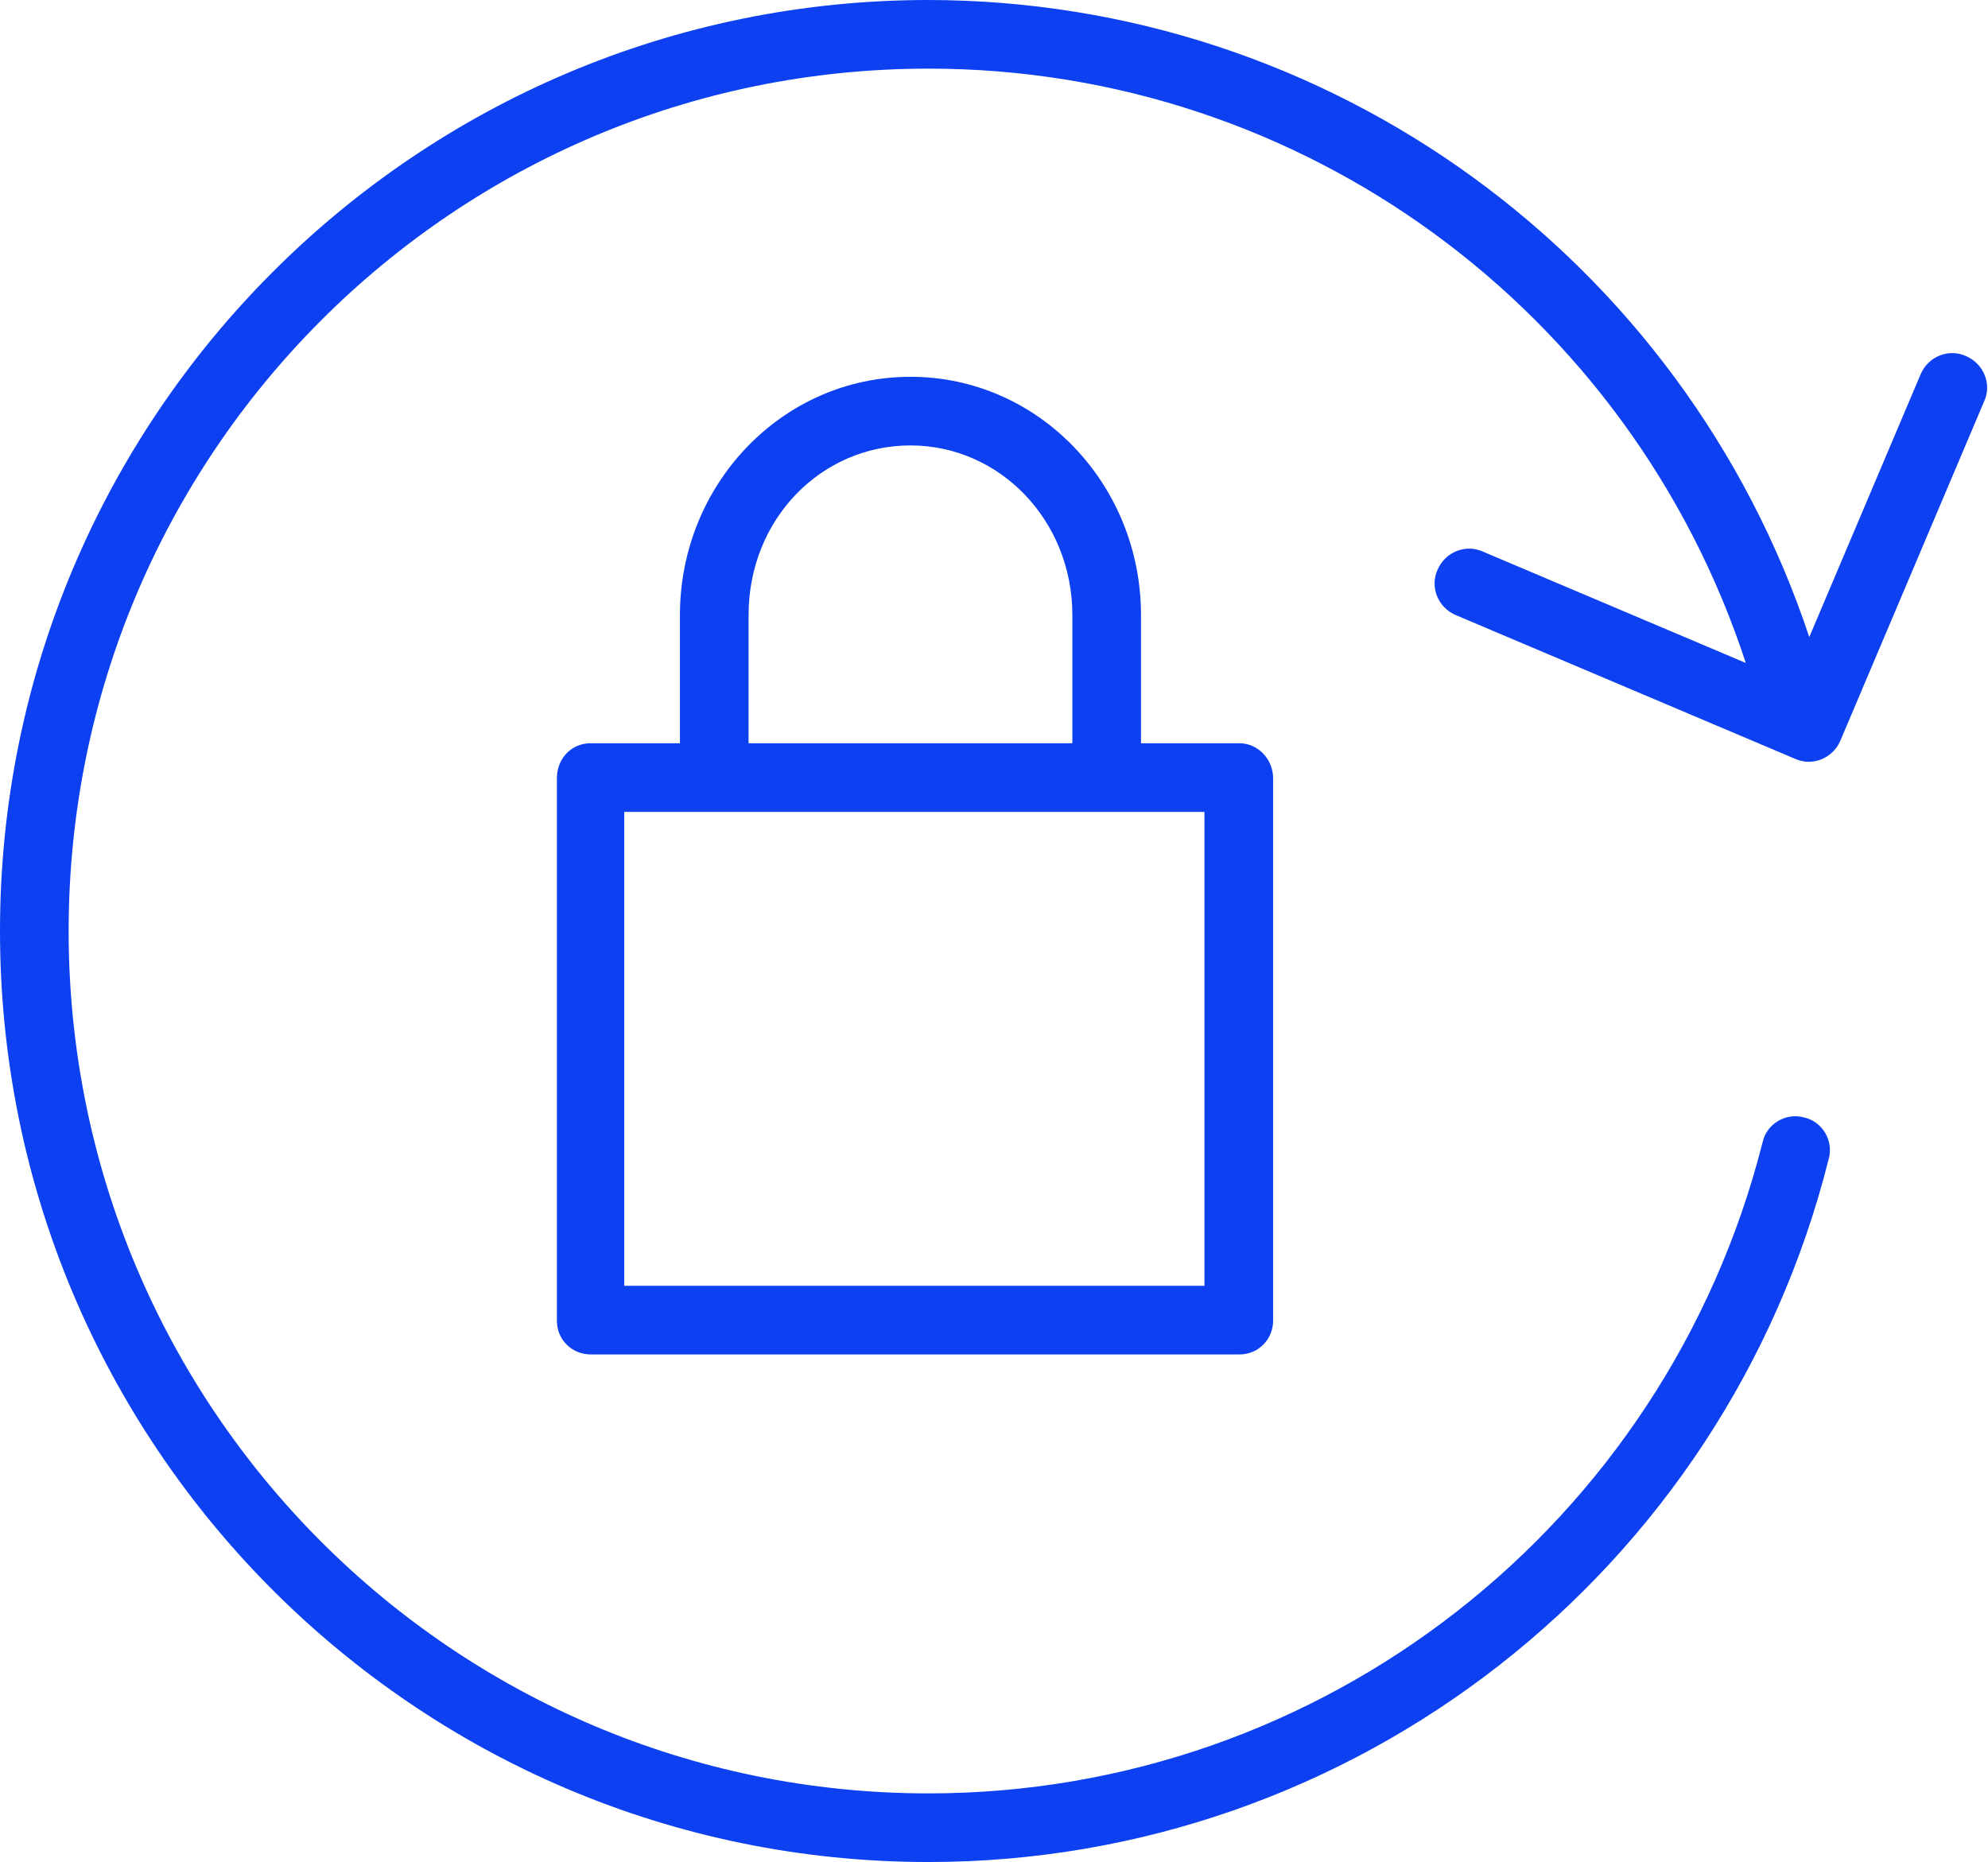 <?xml version="1.0" encoding="UTF-8"?>
<svg id="Layer_2" data-name="Layer 2" xmlns="http://www.w3.org/2000/svg" viewBox="0 0 15.35 14.38">
  <defs>
    <style>
      .cls-1 {
        fill: #0c40f1;
        fill-rule: evenodd;
        stroke-width: 0px;
      }
    </style>
  </defs>
  <g id="Layer_1-2" data-name="Layer 1">
    <path class="cls-1" d="m7.17,0C3.21,0,0,3.22,0,7.19c0,3.97,3.21,7.19,7.17,7.19,3.28,0,6.15-2.24,6.95-5.43.04-.14-.05-.29-.19-.32,0,0,0,0,0,0-.14-.04-.29.05-.32.19-.75,2.96-3.4,5.03-6.44,5.03-3.67,0-6.64-2.98-6.64-6.66C.53,3.51,3.5.53,7.17.53c2.89,0,5.42,1.87,6.31,4.59l-2.03-.86c-.13-.06-.29,0-.35.14-.06.13,0,.29.14.35,0,0,0,0,0,0l2.62,1.11c.13.06.29,0,.35-.14l1.11-2.62c.06-.13,0-.29-.14-.35,0,0,0,0,0,0-.13-.06-.29,0-.35.14,0,0,0,0,0,0l-.86,2.03c-.97-2.92-3.7-4.92-6.81-4.92Zm-.14,2.91c-.99,0-1.78.83-1.78,1.84v.99h-.69c-.15,0-.26.12-.26.27v4.19c0,.15.12.26.26.26h5.01c.15,0,.26-.12.26-.26v-4.19c0-.15-.12-.27-.26-.27h-.76v-.99c0-1.01-.79-1.84-1.78-1.84Zm0,.53c.69,0,1.25.58,1.25,1.31v.99h-2.5v-.99c0-.74.56-1.31,1.25-1.31Zm-2.21,2.83h4.48v3.66h-4.48v-3.66Z"/>
  </g>
</svg>